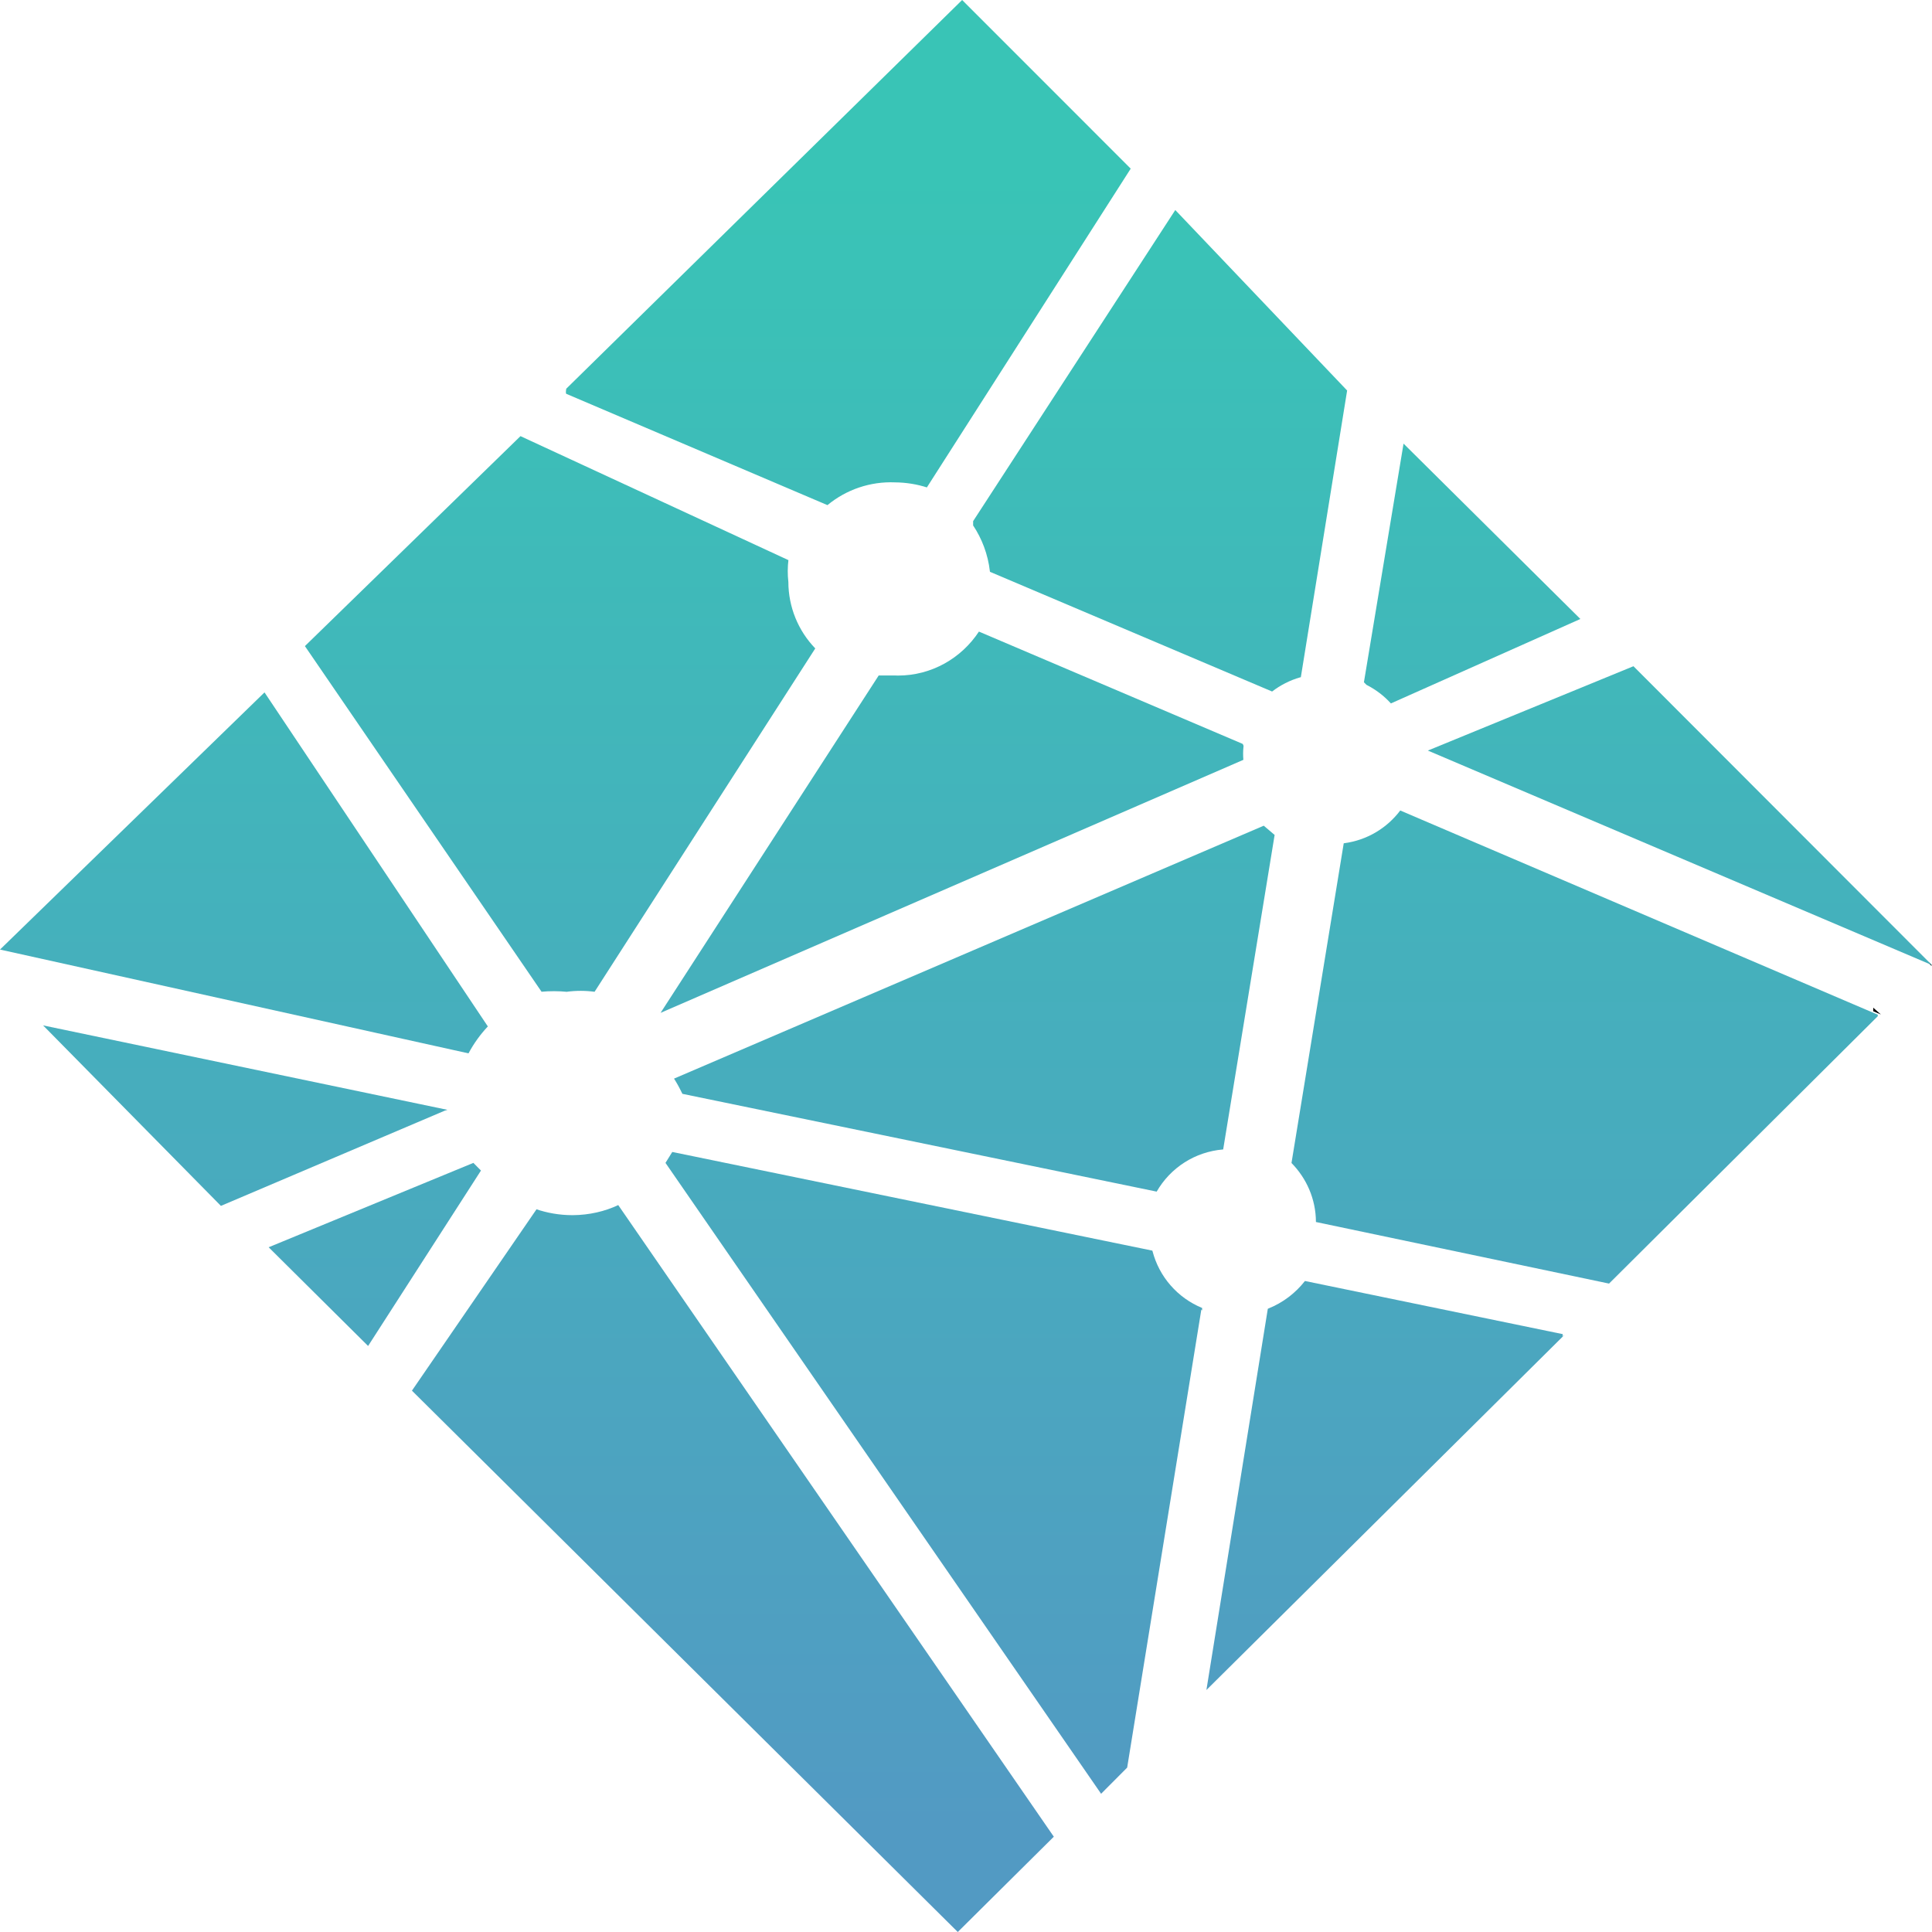 <svg width="55" height="55" viewBox="0 0 55 55" fill="none" xmlns="http://www.w3.org/2000/svg">
<g clipPath="url(#clip0_11118_4584)">
<path d="M54.907 27.395L54.868 27.378L54.98 27.491C55.029 27.491 54.907 27.395 54.907 27.395ZM53.328 28.687V28.788L53.544 28.88L53.328 28.687Z" fill="black"/>
<path d="M34.219 37.299V37.308C34.248 37.322 34.235 37.311 34.219 37.299Z" fill="url(#paint0_linear_11118_4584)"/>
<path d="M6.289 34.329L12.667 31.616L12.738 31.595L1.227 29.191L6.289 34.329Z" fill="url(#paint1_linear_11118_4584)"/>
<path d="M15.777 28.217C15.903 28.217 16.029 28.224 16.153 28.236L16.139 28.233C16.406 28.198 16.677 28.199 16.943 28.236L16.927 28.233L23.209 18.459C22.718 17.951 22.444 17.273 22.443 16.567C22.419 16.355 22.42 16.142 22.446 15.932L22.443 15.945L14.817 12.416L8.68 18.393L15.417 28.233C15.525 28.222 15.651 28.217 15.777 28.217Z" fill="url(#paint2_linear_11118_4584)"/>
<path d="M37.032 19.28L38.35 11.117L33.458 5.979L27.703 14.836V14.958C27.953 15.334 28.125 15.78 28.18 16.264L28.182 16.278L36.214 19.686C36.446 19.507 36.718 19.367 37.014 19.282L37.032 19.28Z" fill="url(#paint3_linear_11118_4584)"/>
<path d="M53.458 28.887L39.862 23.073C39.481 23.577 38.913 23.92 38.264 24.005L38.253 24.008L36.766 33.108C37.192 33.541 37.46 34.134 37.462 34.788L45.806 36.541L53.456 28.93V28.887H53.458Z" fill="url(#paint4_linear_11118_4584)"/>
<path d="M46.501 18.966L40.648 21.367L54.997 27.473L46.501 18.966Z" fill="url(#paint5_linear_11118_4584)"/>
<path d="M13.333 29.986H13.338C13.487 29.706 13.674 29.447 13.892 29.216L13.887 29.219L7.53 19.711L0 27.032L13.333 29.986Z" fill="url(#paint6_linear_11118_4584)"/>
<path d="M35.396 21.631C35.386 21.508 35.386 21.385 35.399 21.262V21.271L35.401 21.251C35.401 21.224 35.392 21.198 35.376 21.177L27.868 17.98C27.369 18.737 26.523 19.232 25.561 19.232L25.467 19.229H25.015L18.805 28.834L35.396 21.631Z" fill="url(#paint7_linear_11118_4584)"/>
<path d="M7.648 35.507L10.479 38.317L13.692 33.323L13.476 33.105L7.648 35.507Z" fill="url(#paint8_linear_11118_4584)"/>
<path d="M37.149 36.467C36.876 36.816 36.519 37.086 36.108 37.251L36.092 37.258L34.344 48.111L44.535 38.003C44.535 38.003 44.512 38.048 44.487 38.048V37.98L37.149 36.467Z" fill="url(#paint9_linear_11118_4584)"/>
<path d="M38.899 19.495C39.17 19.633 39.399 19.809 39.593 20.022L39.596 20.025L44.99 17.621L39.956 12.629L38.828 19.422L38.899 19.495Z" fill="url(#paint10_linear_11118_4584)"/>
<path d="M27.266 55L30 52.287L17.6 34.306C17.222 34.485 16.775 34.59 16.308 34.593H16.294C15.93 34.593 15.577 34.531 15.251 34.419L15.274 34.425L11.727 39.589L27.266 55Z" fill="url(#paint11_linear_11118_4584)"/>
<path d="M19.188 30.706C19.265 30.825 19.343 30.967 19.414 31.114L19.426 31.139L32.928 33.923C33.122 33.586 33.394 33.3 33.722 33.091C34.05 32.882 34.424 32.756 34.812 32.723H34.821L36.286 23.769L35.976 23.506L19.188 30.706Z" fill="url(#paint12_linear_11118_4584)"/>
<path d="M27.39 0L16.12 11.066C16.12 11.066 16.097 11.186 16.12 11.211L23.556 14.38C24.095 13.934 24.78 13.703 25.479 13.732H25.474C25.8 13.734 26.116 13.787 26.409 13.883L26.386 13.876L32.189 4.801L27.39 0Z" fill="url(#paint13_linear_11118_4584)"/>
<path d="M32.81 35.619L32.805 35.603L19.138 32.794L18.945 33.105L31.346 51.065L32.088 50.32L34.199 37.283L34.222 37.299V37.235C33.877 37.093 33.57 36.874 33.325 36.593C33.08 36.313 32.904 35.98 32.81 35.619Z" fill="url(#paint14_linear_11118_4584)"/>
</g>
<defs>
<linearGradient id="paint0_linear_11118_4584" x1="34.228" y1="4.864" x2="34.228" y2="52.145" gradientUnits="userSpaceOnUse">
<stop stop-color="#39C4B6"/>
<stop offset="1" stop-color="#529AC3"/>
</linearGradient>
<linearGradient id="paint1_linear_11118_4584" x1="6.983" y1="4.87" x2="6.983" y2="52.142" gradientUnits="userSpaceOnUse">
<stop stop-color="#39C4B6"/>
<stop offset="1" stop-color="#529AC3"/>
</linearGradient>
<linearGradient id="paint2_linear_11118_4584" x1="15.944" y1="4.87" x2="15.944" y2="52.142" gradientUnits="userSpaceOnUse">
<stop stop-color="#39C4B6"/>
<stop offset="1" stop-color="#529AC3"/>
</linearGradient>
<linearGradient id="paint3_linear_11118_4584" x1="33.027" y1="4.87" x2="33.027" y2="52.142" gradientUnits="userSpaceOnUse">
<stop stop-color="#39C4B6"/>
<stop offset="1" stop-color="#529AC3"/>
</linearGradient>
<linearGradient id="paint4_linear_11118_4584" x1="45.112" y1="4.87" x2="45.112" y2="52.142" gradientUnits="userSpaceOnUse">
<stop stop-color="#39C4B6"/>
<stop offset="1" stop-color="#529AC3"/>
</linearGradient>
<linearGradient id="paint5_linear_11118_4584" x1="47.821" y1="4.87" x2="47.821" y2="52.142" gradientUnits="userSpaceOnUse">
<stop stop-color="#39C4B6"/>
<stop offset="1" stop-color="#529AC3"/>
</linearGradient>
<linearGradient id="paint6_linear_11118_4584" x1="6.946" y1="4.87" x2="6.946" y2="52.142" gradientUnits="userSpaceOnUse">
<stop stop-color="#39C4B6"/>
<stop offset="1" stop-color="#529AC3"/>
</linearGradient>
<linearGradient id="paint7_linear_11118_4584" x1="27.101" y1="4.87" x2="27.101" y2="52.142" gradientUnits="userSpaceOnUse">
<stop stop-color="#39C4B6"/>
<stop offset="1" stop-color="#529AC3"/>
</linearGradient>
<linearGradient id="paint8_linear_11118_4584" x1="10.669" y1="4.87" x2="10.669" y2="52.142" gradientUnits="userSpaceOnUse">
<stop stop-color="#39C4B6"/>
<stop offset="1" stop-color="#529AC3"/>
</linearGradient>
<linearGradient id="paint9_linear_11118_4584" x1="39.44" y1="4.87" x2="39.44" y2="52.142" gradientUnits="userSpaceOnUse">
<stop stop-color="#39C4B6"/>
<stop offset="1" stop-color="#529AC3"/>
</linearGradient>
<linearGradient id="paint10_linear_11118_4584" x1="41.91" y1="4.87" x2="41.91" y2="52.142" gradientUnits="userSpaceOnUse">
<stop stop-color="#39C4B6"/>
<stop offset="1" stop-color="#529AC3"/>
</linearGradient>
<linearGradient id="paint11_linear_11118_4584" x1="20.863" y1="4.87" x2="20.863" y2="52.142" gradientUnits="userSpaceOnUse">
<stop stop-color="#39C4B6"/>
<stop offset="1" stop-color="#529AC3"/>
</linearGradient>
<linearGradient id="paint12_linear_11118_4584" x1="27.735" y1="4.87" x2="27.735" y2="52.142" gradientUnits="userSpaceOnUse">
<stop stop-color="#39C4B6"/>
<stop offset="1" stop-color="#529AC3"/>
</linearGradient>
<linearGradient id="paint13_linear_11118_4584" x1="24.147" y1="4.87" x2="24.147" y2="52.142" gradientUnits="userSpaceOnUse">
<stop stop-color="#39C4B6"/>
<stop offset="1" stop-color="#529AC3"/>
</linearGradient>
<linearGradient id="paint14_linear_11118_4584" x1="26.581" y1="4.87" x2="26.581" y2="52.142" gradientUnits="userSpaceOnUse">
<stop stop-color="#39C4B6"/>
<stop offset="1" stop-color="#529AC3"/>
</linearGradient>
<clipPath id="clip0_11118_4584">
<rect width="55" height="55" fill="white"/>
</clipPath>
</defs>
</svg>

